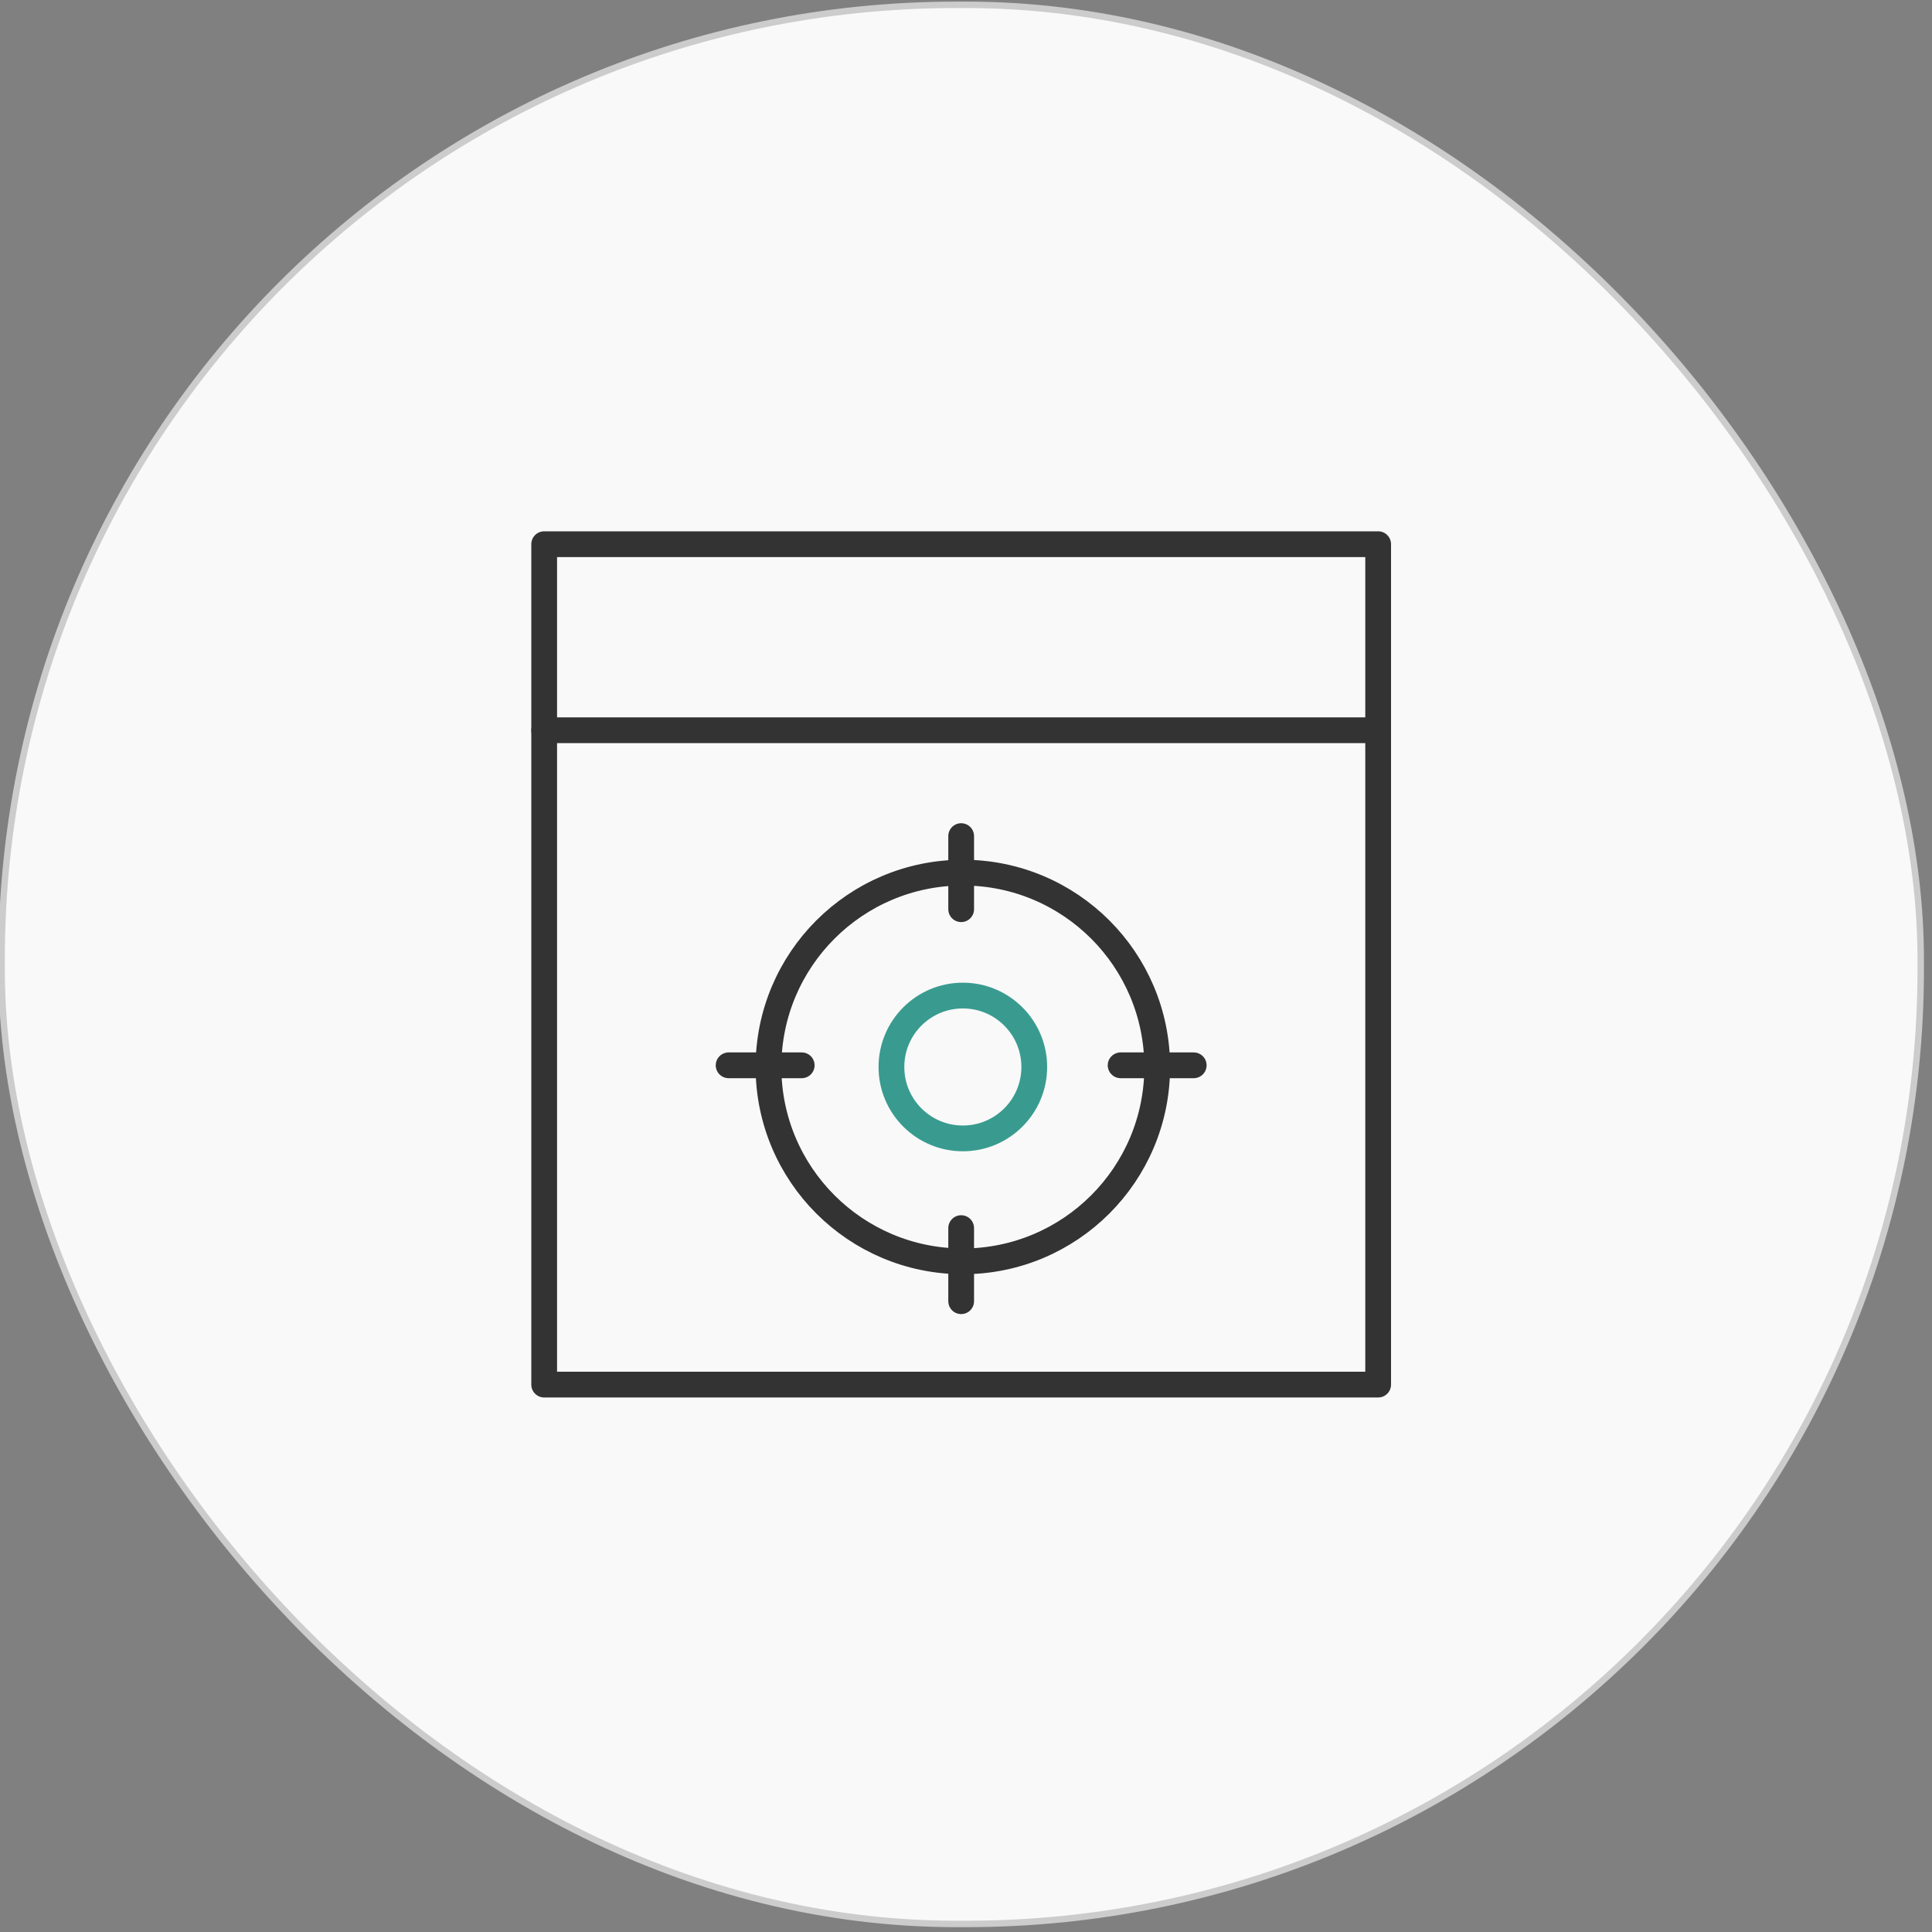 <svg id="精确控制" xmlns="http://www.w3.org/2000/svg" viewBox="0 0 300 300"><rect x="0" y="0" width="300" height="300" fill="#808080" stroke="none"/><defs><style>.cls-1{fill:#f9f9f9;stroke:#ccc;stroke-miterlimit:10;}.cls-2,.cls-3{fill:none;stroke-linecap:round;stroke-linejoin:round;stroke-width:4px;}.cls-2{stroke:#333;}.cls-3{stroke:#399b8f;}</style></defs><rect class="cls-1" x="0.25" y="0.75" width="298" height="298" rx="148.26"/><circle class="cls-2" cx="149.51" cy="165.68" r="30.18"/><circle class="cls-3" cx="149.51" cy="165.68" r="11.09"/><line class="cls-2" x1="149.25" y1="129.83" x2="149.25" y2="141.18"/><line class="cls-2" x1="113.14" y1="165.42" x2="124.49" y2="165.42"/><polygon class="cls-2" points="214 215 84.5 215 84.5 117.96 84.5 84.5 214 84.5 214 117.96 214 215"/><line class="cls-2" x1="84.5" y1="113.39" x2="214" y2="113.39"/><line class="cls-2" x1="149.25" y1="190.7" x2="149.25" y2="202.05"/><line class="cls-2" x1="174.01" y1="165.42" x2="185.36" y2="165.42"/></svg>